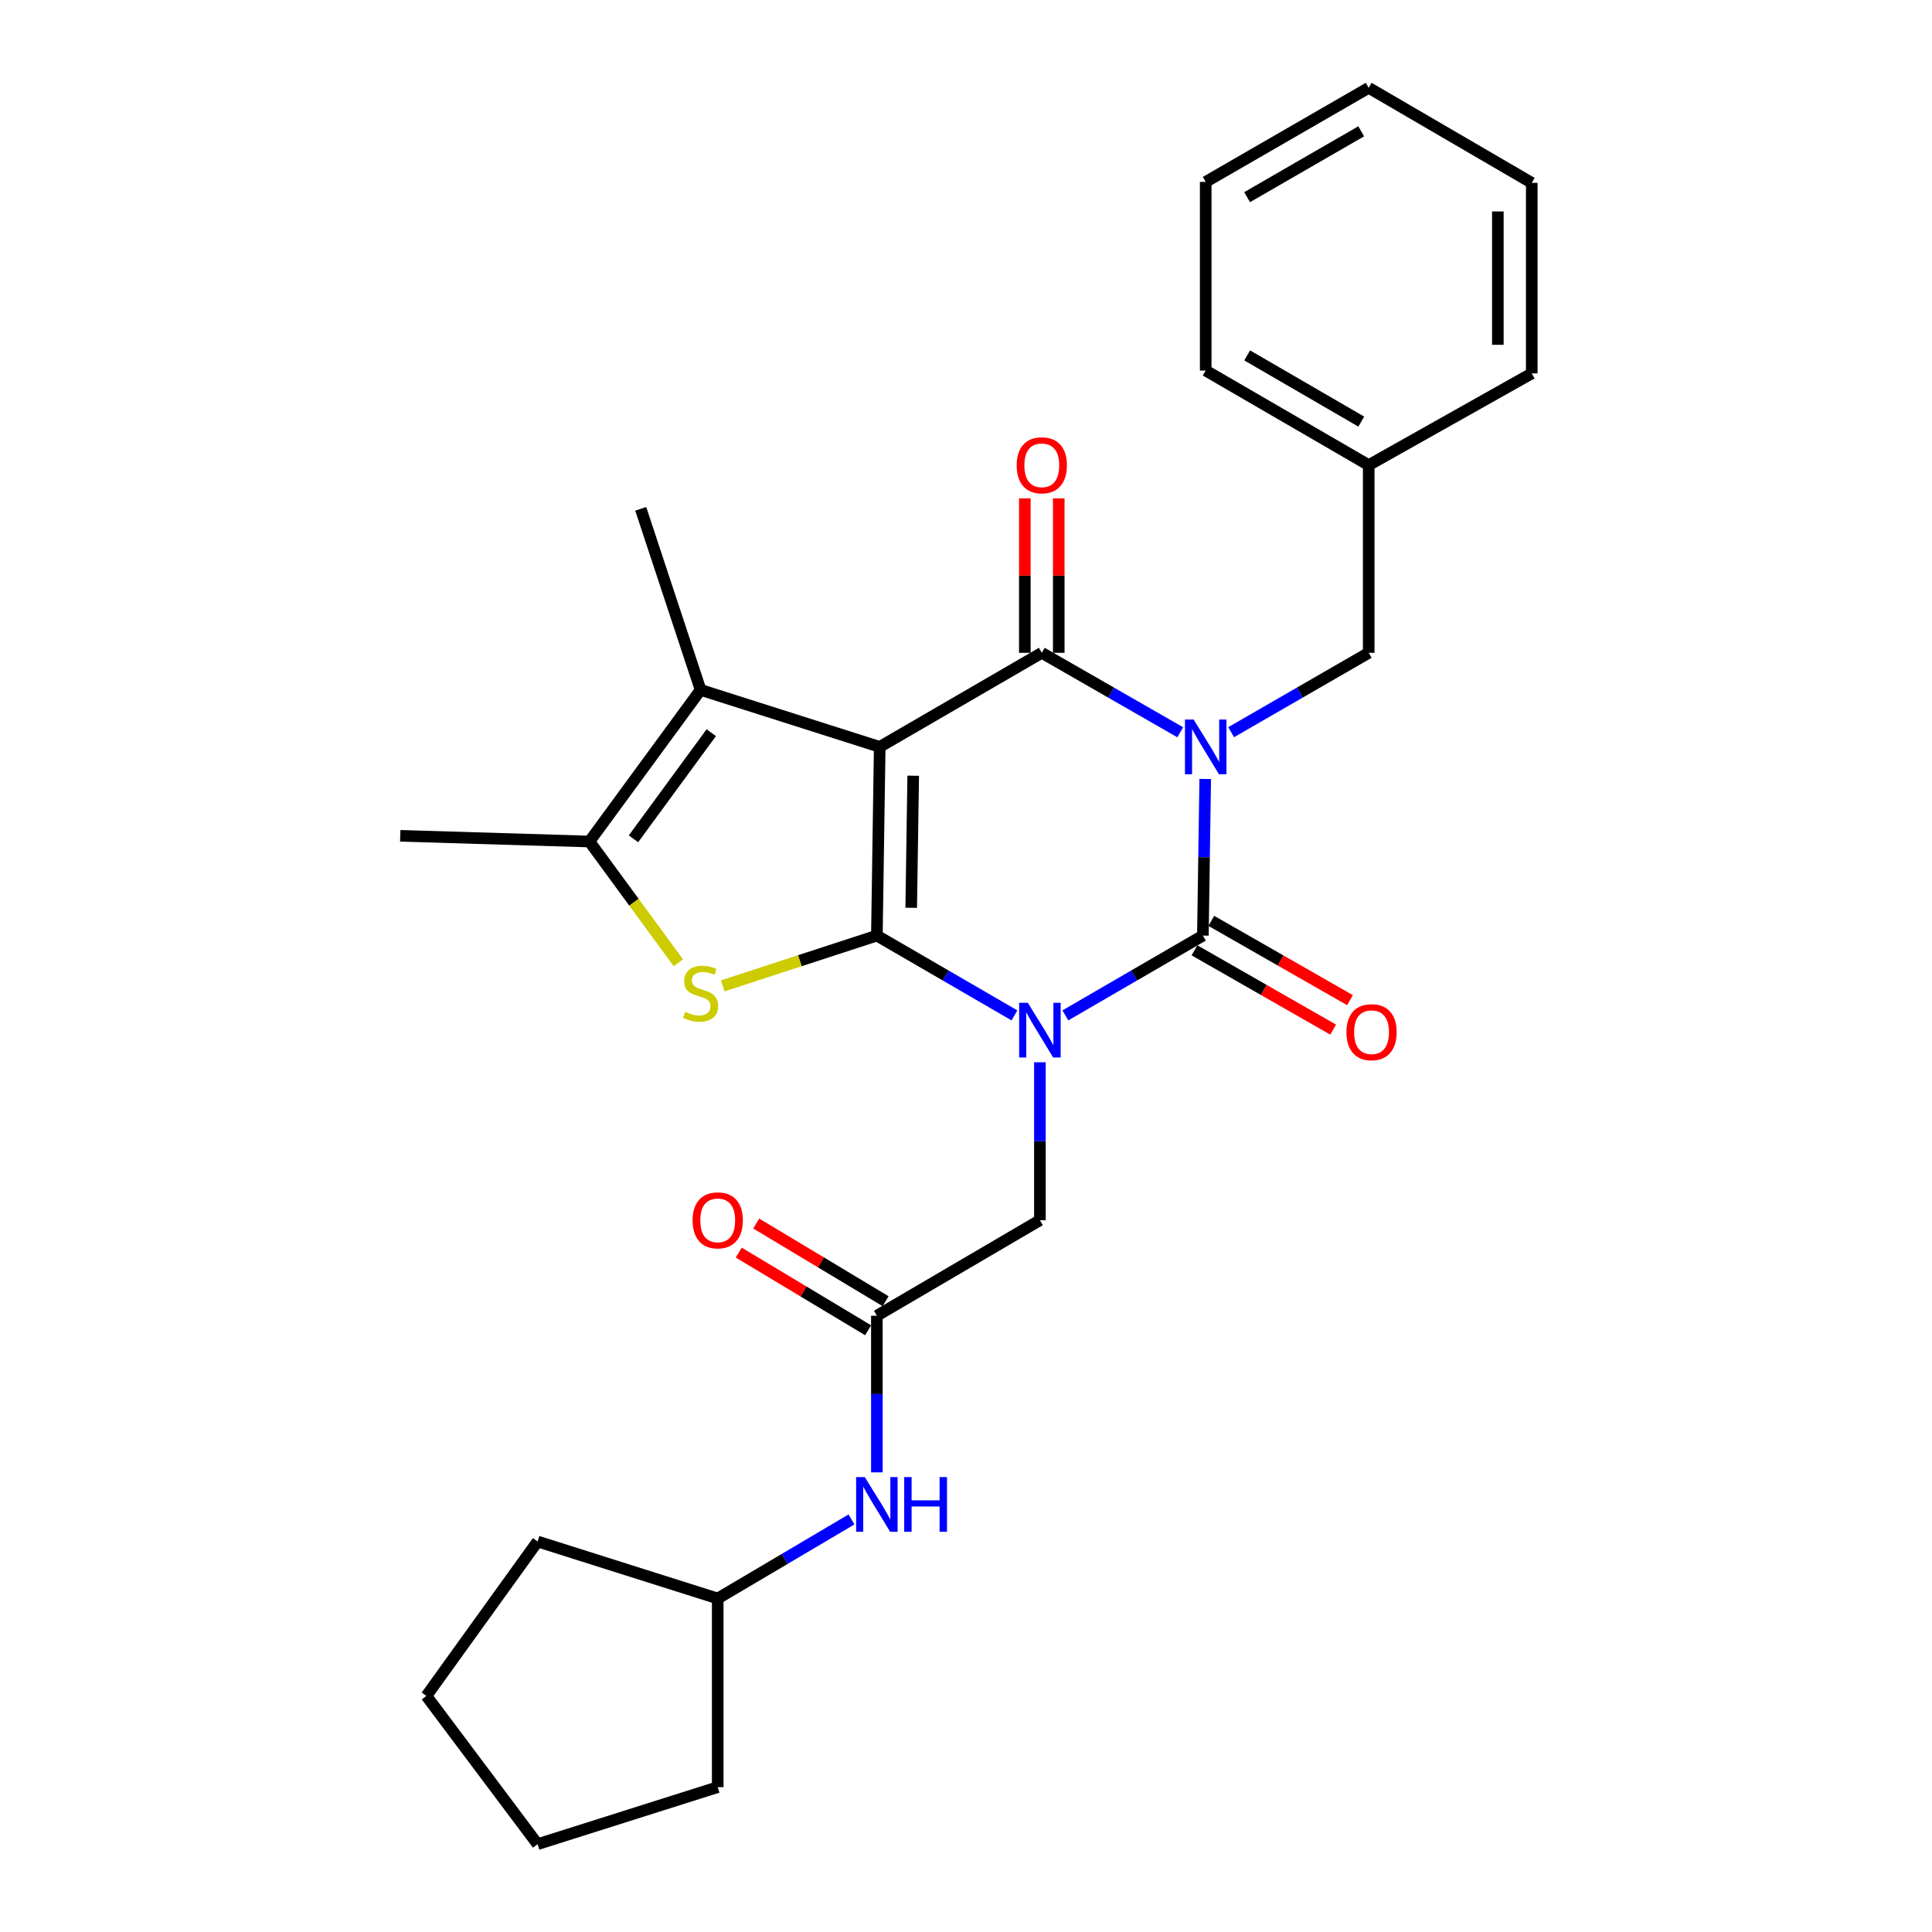 <?xml version='1.0' encoding='iso-8859-1'?>
<svg version='1.1' baseProfile='full'
              xmlns='http://www.w3.org/2000/svg'
                      xmlns:rdkit='http://www.rdkit.org/xml'
                      xmlns:xlink='http://www.w3.org/1999/xlink'
                  xml:space='preserve'
width='1000px' height='1000px' viewBox='0 0 1000 1000'>
<!-- END OF HEADER -->
<rect style='opacity:1.0;fill:#FFFFFF;stroke:none' width='1000' height='1000' x='0' y='0'> </rect>
<path class='bond-0' d='M 525.074,525.565 L 489.47,504.912' style='fill:none;fill-rule:evenodd;stroke:#0000FF;stroke-width:6px;stroke-linecap:butt;stroke-linejoin:miter;stroke-opacity:1' />
<path class='bond-0' d='M 489.47,504.912 L 453.867,484.258' style='fill:none;fill-rule:evenodd;stroke:#000000;stroke-width:6px;stroke-linecap:butt;stroke-linejoin:miter;stroke-opacity:1' />
<path class='bond-3' d='M 551.431,525.563 L 587.02,504.91' style='fill:none;fill-rule:evenodd;stroke:#0000FF;stroke-width:6px;stroke-linecap:butt;stroke-linejoin:miter;stroke-opacity:1' />
<path class='bond-3' d='M 587.02,504.91 L 622.609,484.258' style='fill:none;fill-rule:evenodd;stroke:#000000;stroke-width:6px;stroke-linecap:butt;stroke-linejoin:miter;stroke-opacity:1' />
<path class='bond-8' d='M 538.253,549.829 L 538.253,590.701' style='fill:none;fill-rule:evenodd;stroke:#0000FF;stroke-width:6px;stroke-linecap:butt;stroke-linejoin:miter;stroke-opacity:1' />
<path class='bond-8' d='M 538.253,590.701 L 538.253,631.573' style='fill:none;fill-rule:evenodd;stroke:#000000;stroke-width:6px;stroke-linecap:butt;stroke-linejoin:miter;stroke-opacity:1' />
<path class='bond-2' d='M 453.867,484.258 L 455.339,386.588' style='fill:none;fill-rule:evenodd;stroke:#000000;stroke-width:6px;stroke-linecap:butt;stroke-linejoin:miter;stroke-opacity:1' />
<path class='bond-2' d='M 471.642,469.872 L 472.673,401.503' style='fill:none;fill-rule:evenodd;stroke:#000000;stroke-width:6px;stroke-linecap:butt;stroke-linejoin:miter;stroke-opacity:1' />
<path class='bond-5' d='M 453.867,484.258 L 413.985,497.265' style='fill:none;fill-rule:evenodd;stroke:#000000;stroke-width:6px;stroke-linecap:butt;stroke-linejoin:miter;stroke-opacity:1' />
<path class='bond-5' d='M 413.985,497.265 L 374.103,510.272' style='fill:none;fill-rule:evenodd;stroke:#CCCC00;stroke-width:6px;stroke-linecap:butt;stroke-linejoin:miter;stroke-opacity:1' />
<path class='bond-1' d='M 623.824,403.19 L 623.217,443.724' style='fill:none;fill-rule:evenodd;stroke:#0000FF;stroke-width:6px;stroke-linecap:butt;stroke-linejoin:miter;stroke-opacity:1' />
<path class='bond-1' d='M 623.217,443.724 L 622.609,484.258' style='fill:none;fill-rule:evenodd;stroke:#000000;stroke-width:6px;stroke-linecap:butt;stroke-linejoin:miter;stroke-opacity:1' />
<path class='bond-4' d='M 610.887,379.021 L 575.057,358.46' style='fill:none;fill-rule:evenodd;stroke:#0000FF;stroke-width:6px;stroke-linecap:butt;stroke-linejoin:miter;stroke-opacity:1' />
<path class='bond-4' d='M 575.057,358.46 L 539.228,337.899' style='fill:none;fill-rule:evenodd;stroke:#000000;stroke-width:6px;stroke-linecap:butt;stroke-linejoin:miter;stroke-opacity:1' />
<path class='bond-10' d='M 637.248,378.984 L 672.843,358.442' style='fill:none;fill-rule:evenodd;stroke:#0000FF;stroke-width:6px;stroke-linecap:butt;stroke-linejoin:miter;stroke-opacity:1' />
<path class='bond-10' d='M 672.843,358.442 L 708.439,337.899' style='fill:none;fill-rule:evenodd;stroke:#000000;stroke-width:6px;stroke-linecap:butt;stroke-linejoin:miter;stroke-opacity:1' />
<path class='bond-6' d='M 455.339,386.588 L 362.624,357.084' style='fill:none;fill-rule:evenodd;stroke:#000000;stroke-width:6px;stroke-linecap:butt;stroke-linejoin:miter;stroke-opacity:1' />
<path class='bond-28' d='M 455.339,386.588 L 539.228,337.899' style='fill:none;fill-rule:evenodd;stroke:#000000;stroke-width:6px;stroke-linecap:butt;stroke-linejoin:miter;stroke-opacity:1' />
<path class='bond-11' d='M 618.252,491.878 L 654.146,512.402' style='fill:none;fill-rule:evenodd;stroke:#000000;stroke-width:6px;stroke-linecap:butt;stroke-linejoin:miter;stroke-opacity:1' />
<path class='bond-11' d='M 654.146,512.402 L 690.04,532.925' style='fill:none;fill-rule:evenodd;stroke:#FF0000;stroke-width:6px;stroke-linecap:butt;stroke-linejoin:miter;stroke-opacity:1' />
<path class='bond-11' d='M 626.967,476.638 L 662.861,497.161' style='fill:none;fill-rule:evenodd;stroke:#000000;stroke-width:6px;stroke-linecap:butt;stroke-linejoin:miter;stroke-opacity:1' />
<path class='bond-11' d='M 662.861,497.161 L 698.755,517.685' style='fill:none;fill-rule:evenodd;stroke:#FF0000;stroke-width:6px;stroke-linecap:butt;stroke-linejoin:miter;stroke-opacity:1' />
<path class='bond-12' d='M 548.006,337.899 L 548.006,297.922' style='fill:none;fill-rule:evenodd;stroke:#000000;stroke-width:6px;stroke-linecap:butt;stroke-linejoin:miter;stroke-opacity:1' />
<path class='bond-12' d='M 548.006,297.922 L 548.006,257.944' style='fill:none;fill-rule:evenodd;stroke:#FF0000;stroke-width:6px;stroke-linecap:butt;stroke-linejoin:miter;stroke-opacity:1' />
<path class='bond-12' d='M 530.45,337.899 L 530.45,297.922' style='fill:none;fill-rule:evenodd;stroke:#000000;stroke-width:6px;stroke-linecap:butt;stroke-linejoin:miter;stroke-opacity:1' />
<path class='bond-12' d='M 530.45,297.922 L 530.45,257.944' style='fill:none;fill-rule:evenodd;stroke:#FF0000;stroke-width:6px;stroke-linecap:butt;stroke-linejoin:miter;stroke-opacity:1' />
<path class='bond-7' d='M 351.112,498.319 L 328.1,466.944' style='fill:none;fill-rule:evenodd;stroke:#CCCC00;stroke-width:6px;stroke-linecap:butt;stroke-linejoin:miter;stroke-opacity:1' />
<path class='bond-7' d='M 328.1,466.944 L 305.089,435.569' style='fill:none;fill-rule:evenodd;stroke:#000000;stroke-width:6px;stroke-linecap:butt;stroke-linejoin:miter;stroke-opacity:1' />
<path class='bond-16' d='M 362.624,357.084 L 331.638,263.364' style='fill:none;fill-rule:evenodd;stroke:#000000;stroke-width:6px;stroke-linecap:butt;stroke-linejoin:miter;stroke-opacity:1' />
<path class='bond-29' d='M 362.624,357.084 L 305.089,435.569' style='fill:none;fill-rule:evenodd;stroke:#000000;stroke-width:6px;stroke-linecap:butt;stroke-linejoin:miter;stroke-opacity:1' />
<path class='bond-29' d='M 368.153,379.236 L 327.878,434.176' style='fill:none;fill-rule:evenodd;stroke:#000000;stroke-width:6px;stroke-linecap:butt;stroke-linejoin:miter;stroke-opacity:1' />
<path class='bond-17' d='M 305.089,435.569 L 207.165,432.614' style='fill:none;fill-rule:evenodd;stroke:#000000;stroke-width:6px;stroke-linecap:butt;stroke-linejoin:miter;stroke-opacity:1' />
<path class='bond-9' d='M 538.253,631.573 L 453.867,681.022' style='fill:none;fill-rule:evenodd;stroke:#000000;stroke-width:6px;stroke-linecap:butt;stroke-linejoin:miter;stroke-opacity:1' />
<path class='bond-13' d='M 453.867,681.022 L 453.867,721.556' style='fill:none;fill-rule:evenodd;stroke:#000000;stroke-width:6px;stroke-linecap:butt;stroke-linejoin:miter;stroke-opacity:1' />
<path class='bond-13' d='M 453.867,721.556 L 453.867,762.091' style='fill:none;fill-rule:evenodd;stroke:#0000FF;stroke-width:6px;stroke-linecap:butt;stroke-linejoin:miter;stroke-opacity:1' />
<path class='bond-14' d='M 458.384,673.496 L 424.897,653.394' style='fill:none;fill-rule:evenodd;stroke:#000000;stroke-width:6px;stroke-linecap:butt;stroke-linejoin:miter;stroke-opacity:1' />
<path class='bond-14' d='M 424.897,653.394 L 391.41,633.292' style='fill:none;fill-rule:evenodd;stroke:#FF0000;stroke-width:6px;stroke-linecap:butt;stroke-linejoin:miter;stroke-opacity:1' />
<path class='bond-14' d='M 449.349,688.548 L 415.861,668.446' style='fill:none;fill-rule:evenodd;stroke:#000000;stroke-width:6px;stroke-linecap:butt;stroke-linejoin:miter;stroke-opacity:1' />
<path class='bond-14' d='M 415.861,668.446 L 382.374,648.344' style='fill:none;fill-rule:evenodd;stroke:#FF0000;stroke-width:6px;stroke-linecap:butt;stroke-linejoin:miter;stroke-opacity:1' />
<path class='bond-15' d='M 708.439,337.899 L 708.439,240.756' style='fill:none;fill-rule:evenodd;stroke:#000000;stroke-width:6px;stroke-linecap:butt;stroke-linejoin:miter;stroke-opacity:1' />
<path class='bond-18' d='M 440.734,786.454 L 406.112,806.918' style='fill:none;fill-rule:evenodd;stroke:#0000FF;stroke-width:6px;stroke-linecap:butt;stroke-linejoin:miter;stroke-opacity:1' />
<path class='bond-18' d='M 406.112,806.918 L 371.49,827.381' style='fill:none;fill-rule:evenodd;stroke:#000000;stroke-width:6px;stroke-linecap:butt;stroke-linejoin:miter;stroke-opacity:1' />
<path class='bond-19' d='M 708.439,240.756 L 624.072,191.794' style='fill:none;fill-rule:evenodd;stroke:#000000;stroke-width:6px;stroke-linecap:butt;stroke-linejoin:miter;stroke-opacity:1' />
<path class='bond-19' d='M 704.596,218.227 L 645.54,183.954' style='fill:none;fill-rule:evenodd;stroke:#000000;stroke-width:6px;stroke-linecap:butt;stroke-linejoin:miter;stroke-opacity:1' />
<path class='bond-20' d='M 708.439,240.756 L 792.835,193.267' style='fill:none;fill-rule:evenodd;stroke:#000000;stroke-width:6px;stroke-linecap:butt;stroke-linejoin:miter;stroke-opacity:1' />
<path class='bond-21' d='M 371.49,827.381 L 278.257,797.877' style='fill:none;fill-rule:evenodd;stroke:#000000;stroke-width:6px;stroke-linecap:butt;stroke-linejoin:miter;stroke-opacity:1' />
<path class='bond-22' d='M 371.49,827.381 L 371.49,925.022' style='fill:none;fill-rule:evenodd;stroke:#000000;stroke-width:6px;stroke-linecap:butt;stroke-linejoin:miter;stroke-opacity:1' />
<path class='bond-24' d='M 624.072,191.794 L 624.072,94.153' style='fill:none;fill-rule:evenodd;stroke:#000000;stroke-width:6px;stroke-linecap:butt;stroke-linejoin:miter;stroke-opacity:1' />
<path class='bond-23' d='M 792.835,193.267 L 792.835,94.65' style='fill:none;fill-rule:evenodd;stroke:#000000;stroke-width:6px;stroke-linecap:butt;stroke-linejoin:miter;stroke-opacity:1' />
<path class='bond-23' d='M 775.279,178.474 L 775.279,109.443' style='fill:none;fill-rule:evenodd;stroke:#000000;stroke-width:6px;stroke-linecap:butt;stroke-linejoin:miter;stroke-opacity:1' />
<path class='bond-26' d='M 278.257,797.877 L 220.693,877.806' style='fill:none;fill-rule:evenodd;stroke:#000000;stroke-width:6px;stroke-linecap:butt;stroke-linejoin:miter;stroke-opacity:1' />
<path class='bond-25' d='M 371.49,925.022 L 278.257,954.545' style='fill:none;fill-rule:evenodd;stroke:#000000;stroke-width:6px;stroke-linecap:butt;stroke-linejoin:miter;stroke-opacity:1' />
<path class='bond-27' d='M 792.835,94.65 L 708.439,45.455' style='fill:none;fill-rule:evenodd;stroke:#000000;stroke-width:6px;stroke-linecap:butt;stroke-linejoin:miter;stroke-opacity:1' />
<path class='bond-31' d='M 624.072,94.153 L 708.439,45.455' style='fill:none;fill-rule:evenodd;stroke:#000000;stroke-width:6px;stroke-linecap:butt;stroke-linejoin:miter;stroke-opacity:1' />
<path class='bond-31' d='M 645.504,102.053 L 704.561,67.964' style='fill:none;fill-rule:evenodd;stroke:#000000;stroke-width:6px;stroke-linecap:butt;stroke-linejoin:miter;stroke-opacity:1' />
<path class='bond-30' d='M 278.257,954.545 L 220.693,877.806' style='fill:none;fill-rule:evenodd;stroke:#000000;stroke-width:6px;stroke-linecap:butt;stroke-linejoin:miter;stroke-opacity:1' />
<path  class='atom-0' d='M 531.993 519.05
L 541.273 534.05
Q 542.193 535.53, 543.673 538.21
Q 545.153 540.89, 545.233 541.05
L 545.233 519.05
L 548.993 519.05
L 548.993 547.37
L 545.113 547.37
L 535.153 530.97
Q 533.993 529.05, 532.753 526.85
Q 531.553 524.65, 531.193 523.97
L 531.193 547.37
L 527.513 547.37
L 527.513 519.05
L 531.993 519.05
' fill='#0000FF'/>
<path  class='atom-2' d='M 617.812 372.428
L 627.092 387.428
Q 628.012 388.908, 629.492 391.588
Q 630.972 394.268, 631.052 394.428
L 631.052 372.428
L 634.812 372.428
L 634.812 400.748
L 630.932 400.748
L 620.972 384.348
Q 619.812 382.428, 618.572 380.228
Q 617.372 378.028, 617.012 377.348
L 617.012 400.748
L 613.332 400.748
L 613.332 372.428
L 617.812 372.428
' fill='#0000FF'/>
<path  class='atom-6' d='M 354.624 523.736
Q 354.944 523.856, 356.264 524.416
Q 357.584 524.976, 359.024 525.336
Q 360.504 525.656, 361.944 525.656
Q 364.624 525.656, 366.184 524.376
Q 367.744 523.056, 367.744 520.776
Q 367.744 519.216, 366.944 518.256
Q 366.184 517.296, 364.984 516.776
Q 363.784 516.256, 361.784 515.656
Q 359.264 514.896, 357.744 514.176
Q 356.264 513.456, 355.184 511.936
Q 354.144 510.416, 354.144 507.856
Q 354.144 504.296, 356.544 502.096
Q 358.984 499.896, 363.784 499.896
Q 367.064 499.896, 370.784 501.456
L 369.864 504.536
Q 366.464 503.136, 363.904 503.136
Q 361.144 503.136, 359.624 504.296
Q 358.104 505.416, 358.144 507.376
Q 358.144 508.896, 358.904 509.816
Q 359.704 510.736, 360.824 511.256
Q 361.984 511.776, 363.904 512.376
Q 366.464 513.176, 367.984 513.976
Q 369.504 514.776, 370.584 516.416
Q 371.704 518.016, 371.704 520.776
Q 371.704 524.696, 369.064 526.816
Q 366.464 528.896, 362.104 528.896
Q 359.584 528.896, 357.664 528.336
Q 355.784 527.816, 353.544 526.896
L 354.624 523.736
' fill='#CCCC00'/>
<path  class='atom-12' d='M 696.912 534.256
Q 696.912 527.456, 700.272 523.656
Q 703.632 519.856, 709.912 519.856
Q 716.192 519.856, 719.552 523.656
Q 722.912 527.456, 722.912 534.256
Q 722.912 541.136, 719.512 545.056
Q 716.112 548.936, 709.912 548.936
Q 703.672 548.936, 700.272 545.056
Q 696.912 541.176, 696.912 534.256
M 709.912 545.736
Q 714.232 545.736, 716.552 542.856
Q 718.912 539.936, 718.912 534.256
Q 718.912 528.696, 716.552 525.896
Q 714.232 523.056, 709.912 523.056
Q 705.592 523.056, 703.232 525.856
Q 700.912 528.656, 700.912 534.256
Q 700.912 539.976, 703.232 542.856
Q 705.592 545.736, 709.912 545.736
' fill='#FF0000'/>
<path  class='atom-13' d='M 526.228 240.836
Q 526.228 234.036, 529.588 230.236
Q 532.948 226.436, 539.228 226.436
Q 545.508 226.436, 548.868 230.236
Q 552.228 234.036, 552.228 240.836
Q 552.228 247.716, 548.828 251.636
Q 545.428 255.516, 539.228 255.516
Q 532.988 255.516, 529.588 251.636
Q 526.228 247.756, 526.228 240.836
M 539.228 252.316
Q 543.548 252.316, 545.868 249.436
Q 548.228 246.516, 548.228 240.836
Q 548.228 235.276, 545.868 232.476
Q 543.548 229.636, 539.228 229.636
Q 534.908 229.636, 532.548 232.436
Q 530.228 235.236, 530.228 240.836
Q 530.228 246.556, 532.548 249.436
Q 534.908 252.316, 539.228 252.316
' fill='#FF0000'/>
<path  class='atom-14' d='M 447.607 764.532
L 456.887 779.532
Q 457.807 781.012, 459.287 783.692
Q 460.767 786.372, 460.847 786.532
L 460.847 764.532
L 464.607 764.532
L 464.607 792.852
L 460.727 792.852
L 450.767 776.452
Q 449.607 774.532, 448.367 772.332
Q 447.167 770.132, 446.807 769.452
L 446.807 792.852
L 443.127 792.852
L 443.127 764.532
L 447.607 764.532
' fill='#0000FF'/>
<path  class='atom-14' d='M 468.007 764.532
L 471.847 764.532
L 471.847 776.572
L 486.327 776.572
L 486.327 764.532
L 490.167 764.532
L 490.167 792.852
L 486.327 792.852
L 486.327 779.772
L 471.847 779.772
L 471.847 792.852
L 468.007 792.852
L 468.007 764.532
' fill='#0000FF'/>
<path  class='atom-15' d='M 358.49 631.653
Q 358.49 624.853, 361.85 621.053
Q 365.21 617.253, 371.49 617.253
Q 377.77 617.253, 381.13 621.053
Q 384.49 624.853, 384.49 631.653
Q 384.49 638.533, 381.09 642.453
Q 377.69 646.333, 371.49 646.333
Q 365.25 646.333, 361.85 642.453
Q 358.49 638.573, 358.49 631.653
M 371.49 643.133
Q 375.81 643.133, 378.13 640.253
Q 380.49 637.333, 380.49 631.653
Q 380.49 626.093, 378.13 623.293
Q 375.81 620.453, 371.49 620.453
Q 367.17 620.453, 364.81 623.253
Q 362.49 626.053, 362.49 631.653
Q 362.49 637.373, 364.81 640.253
Q 367.17 643.133, 371.49 643.133
' fill='#FF0000'/>
</svg>
